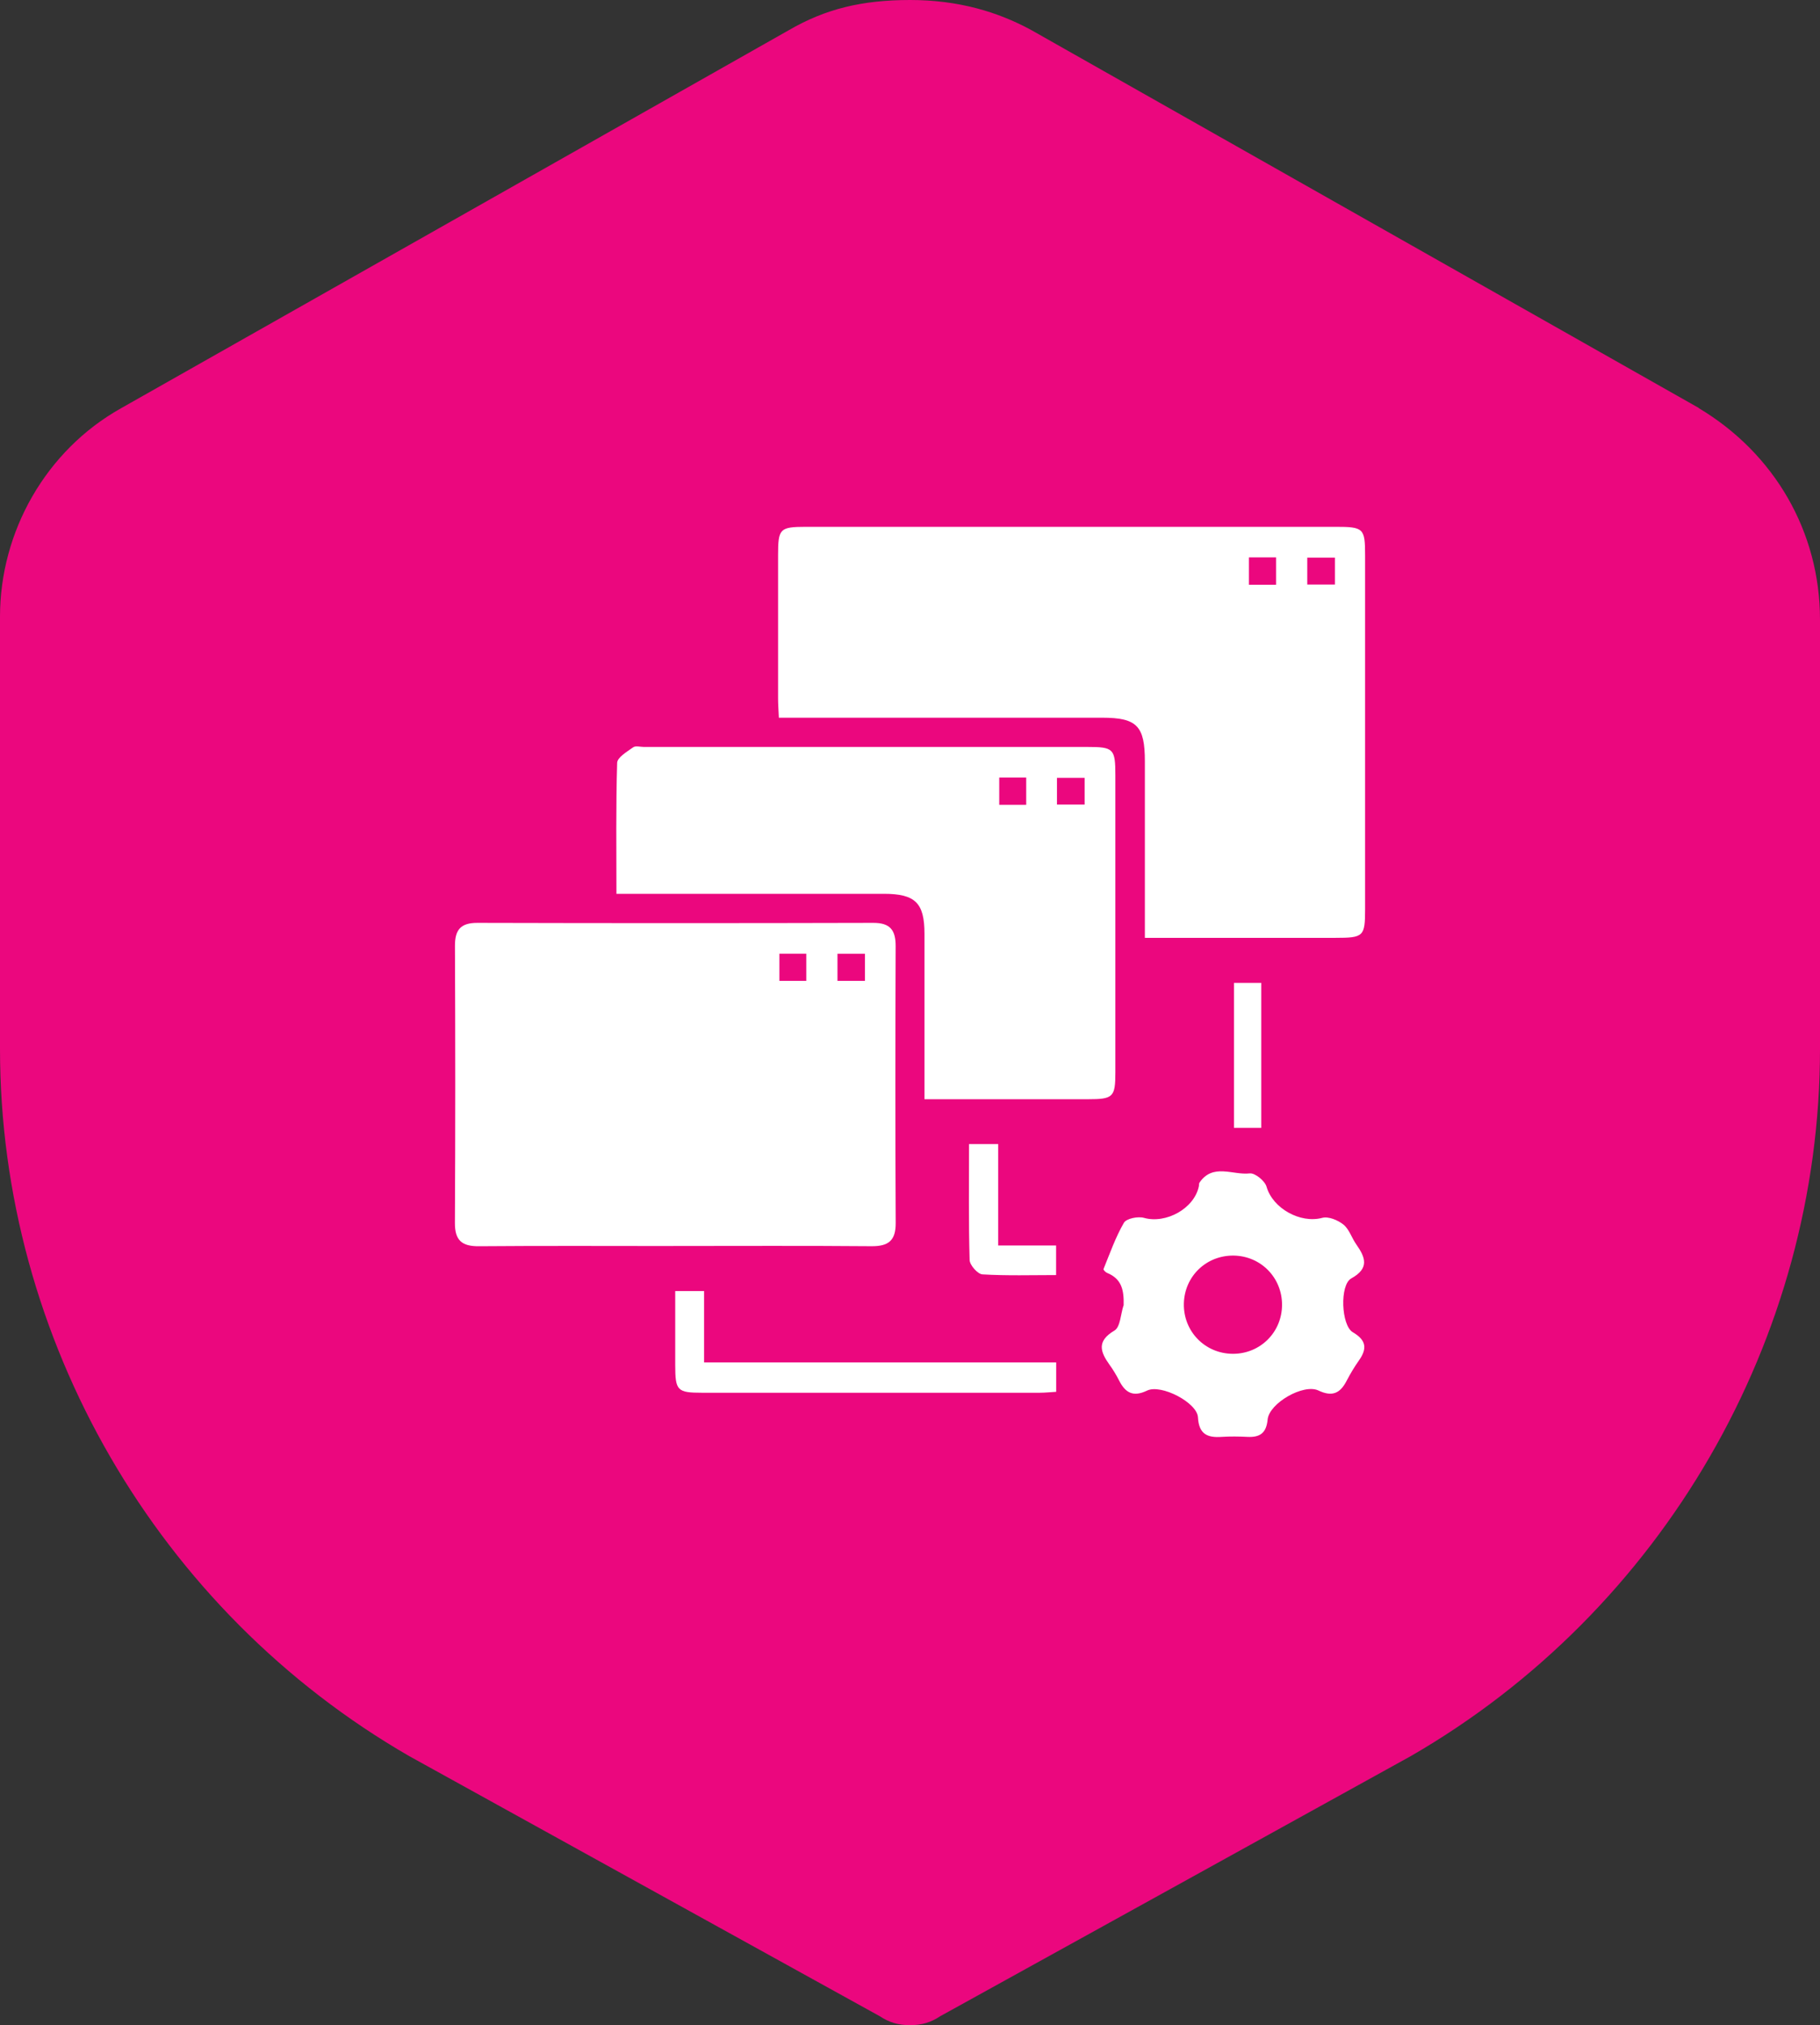 <svg width="80" height="89" viewBox="0 0 80 89" fill="none" xmlns="http://www.w3.org/2000/svg">
<rect x="0" y="0" width="80" height="89" fill="#333333" stroke="none"/>
<path d="M74.68 17.933L45.342 1.327C43.878 0.528 42.141 0 40.007 0C37.873 0 36.277 0.396 34.672 1.327L5.335 17.933C2.001 19.796 0 23.381 0 27.098V46.095C0 58.852 6.932 70.803 17.998 77.181L38.668 88.604C39.066 88.868 39.47 89 40 89C40.53 89 40.934 88.868 41.332 88.604L62.002 77.181C73.068 70.803 80 58.845 80 46.095V27.23C80 23.374 77.999 19.92 74.665 17.933H74.68Z" fill="#EB077E"/>
<path d="M50.324 41.215C50.324 38.549 50.324 36 50.324 33.452C50.324 31.901 49.971 31.541 48.449 31.541C44.018 31.541 39.585 31.541 35.154 31.541C34.865 31.541 34.575 31.541 34.236 31.541C34.222 31.214 34.201 30.953 34.201 30.693C34.198 28.598 34.2 26.504 34.201 24.408C34.201 23.228 34.274 23.156 35.418 23.152C35.446 23.152 35.471 23.152 35.499 23.152C43.233 23.152 50.969 23.152 58.705 23.152C59.94 23.152 60.004 23.215 60.004 24.407C60.004 29.591 60.004 34.773 60.004 39.957C60.004 41.152 59.938 41.215 58.708 41.215C55.947 41.215 53.185 41.215 50.324 41.215ZM56.09 25.699V24.494H54.897V25.699H56.09ZM58.678 24.505H57.462V25.688H58.678V24.505Z" fill="white"/>
<path d="M29.599 54.759C26.752 54.759 23.905 54.744 21.058 54.768C20.311 54.775 19.991 54.52 19.996 53.74C20.017 49.686 20.015 45.63 19.998 41.576C19.994 40.863 20.246 40.555 20.984 40.557C26.786 40.572 32.586 40.572 38.387 40.557C39.13 40.555 39.371 40.876 39.369 41.582C39.353 45.636 39.35 49.692 39.371 53.746C39.376 54.531 39.043 54.773 38.3 54.767C35.4 54.742 32.499 54.757 29.599 54.757V54.759ZM35.441 43.107V41.911H34.259V43.107H35.441ZM36.812 43.106H38.02V41.913H36.812V43.106Z" fill="white"/>
<path d="M40.636 48.309C40.636 45.809 40.636 43.421 40.636 41.034C40.636 39.677 40.23 39.28 38.849 39.28C35.249 39.28 31.651 39.28 28.052 39.28H27.096C27.096 37.317 27.07 35.419 27.128 33.524C27.134 33.285 27.561 33.035 27.831 32.842C27.937 32.764 28.143 32.826 28.305 32.826C34.804 32.826 41.304 32.826 47.803 32.826C48.951 32.826 49.027 32.905 49.027 34.075C49.027 38.426 49.027 42.776 49.027 47.126C49.027 48.217 48.933 48.307 47.816 48.307C45.458 48.307 43.098 48.307 40.638 48.307L40.636 48.309ZM45.108 35.37V34.17H43.923V35.37H45.108ZM46.46 35.357H47.676V34.185H46.46V35.357Z" fill="white"/>
<path d="M49.391 57.372C49.407 56.717 49.322 56.208 48.663 55.939C48.595 55.911 48.492 55.803 48.505 55.773C48.787 55.084 49.033 54.373 49.404 53.735C49.514 53.548 50.022 53.447 50.284 53.521C51.247 53.793 52.494 53.115 52.697 52.133C52.709 52.08 52.697 52.015 52.723 51.975C53.312 51.106 54.192 51.654 54.932 51.567C55.162 51.54 55.599 51.894 55.672 52.151C55.941 53.1 57.153 53.78 58.12 53.521C58.393 53.448 58.81 53.621 59.052 53.816C59.307 54.022 59.416 54.403 59.616 54.686C60.022 55.263 60.2 55.739 59.394 56.184C58.884 56.466 58.95 58.247 59.466 58.549C60.061 58.897 60.101 59.267 59.732 59.79C59.531 60.074 59.352 60.375 59.191 60.684C58.908 61.231 58.562 61.397 57.953 61.108C57.295 60.797 55.788 61.666 55.72 62.383C55.663 62.983 55.38 63.173 54.83 63.146C54.455 63.127 54.077 63.122 53.703 63.146C53.071 63.19 52.699 63.03 52.657 62.285C52.622 61.639 51.035 60.815 50.421 61.112C49.806 61.408 49.465 61.208 49.191 60.668C49.07 60.43 48.93 60.198 48.774 59.982C48.361 59.406 48.198 58.94 48.987 58.473C49.246 58.32 49.259 57.751 49.385 57.372H49.391ZM54.232 55.179C53.029 55.162 52.069 56.082 52.038 57.28C52.008 58.51 52.971 59.496 54.2 59.495C55.396 59.495 56.347 58.549 56.353 57.352C56.361 56.155 55.425 55.197 54.23 55.179H54.232Z" fill="white"/>
<path d="M46.426 59.877V61.166C46.165 61.181 45.929 61.207 45.696 61.207C40.753 61.208 35.811 61.21 30.867 61.207C29.769 61.207 29.682 61.116 29.68 59.999C29.679 58.929 29.68 57.858 29.68 56.738H30.949V59.875H46.424L46.426 59.877Z" fill="white"/>
<path d="M43.877 50.281V54.735H46.422V56.035C45.355 56.035 44.267 56.069 43.184 56.005C42.975 55.992 42.627 55.599 42.621 55.373C42.572 53.69 42.595 52.004 42.595 50.279H43.877V50.281Z" fill="white"/>
<path d="M55.44 49.565H54.242V43.194H55.44V49.565Z" fill="white"/>
</svg>
